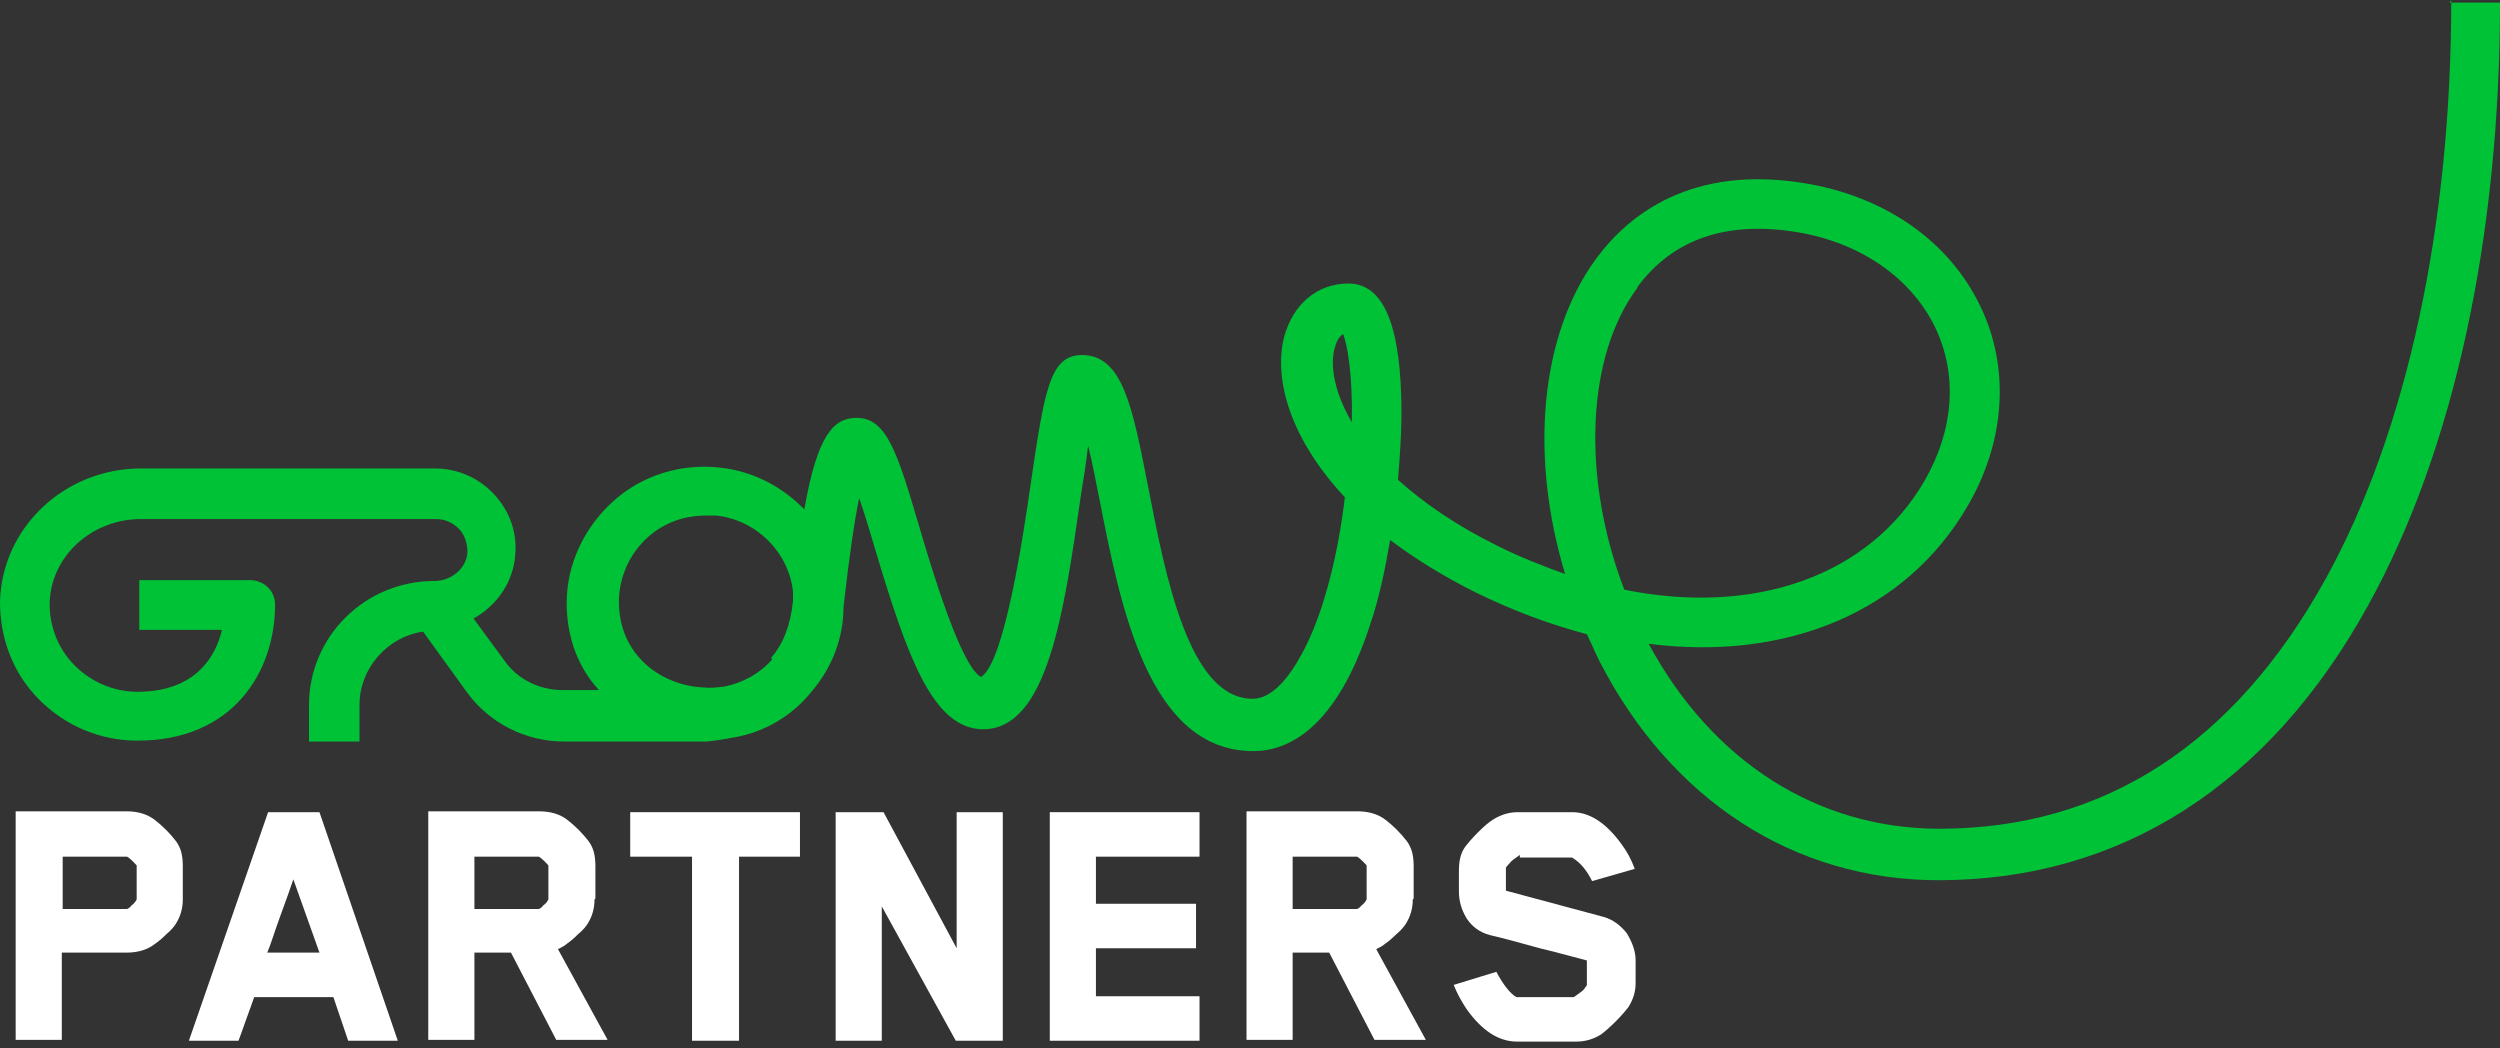<?xml version="1.0" encoding="UTF-8"?>
<svg xmlns="http://www.w3.org/2000/svg" width="186" height="78" viewBox="0 0 186 78" fill="none">
  <rect x="0" y="0" width="186" height="78" fill="#333333" stroke="none"/>
  <path d="M182.373 0C182.373 16.81 179.07 32.128 173.047 43.032C166.247 55.363 156.533 61.659 144.292 61.659C135.226 61.659 127.389 56.661 122.662 47.899C132.894 49.197 141.831 45.563 146.43 37.58C149.214 32.777 149.538 27.325 147.336 22.781C145.005 17.913 140.212 14.603 134.254 13.63C125.9 12.267 121.237 15.902 118.776 19.212C114.566 24.923 113.789 33.945 116.444 42.707C114.825 42.123 113.141 41.474 111.458 40.63C108.284 39.072 105.888 37.385 104.01 35.697C104.139 34.075 104.269 32.387 104.269 30.765C104.269 24.274 102.974 21.094 100.318 21.094C97.987 21.094 96.173 22.652 95.526 25.118C94.749 28.298 96.044 32.712 100.059 36.995C99.541 41.344 98.505 45.368 97.145 48.094C96.432 49.522 95.008 51.988 93.194 51.988C88.467 51.988 86.718 42.902 85.423 36.217C84.257 30.31 83.545 26.416 80.501 26.416C78.105 26.416 77.716 29.012 76.68 36.022C76.162 39.656 74.737 49.327 72.988 50.366C71.499 49.587 69.361 42.447 68.455 39.397C66.771 33.685 65.994 31.089 63.727 31.089C62.043 31.089 60.813 32.322 59.841 37.904C58.222 36.217 56.02 35.048 53.559 34.789C50.645 34.464 47.73 35.373 45.593 37.32C43.456 39.267 42.161 41.993 42.161 44.849C42.161 47.51 43.068 49.717 44.557 51.339H41.837C40.153 51.339 38.534 50.56 37.563 49.197L35.231 46.017C36.98 45.044 38.21 43.291 38.34 41.214C38.469 39.527 37.886 37.969 36.721 36.736C35.555 35.503 34.001 34.853 32.317 34.853H10.492C4.792 34.853 0.13 39.267 0 44.784C0 47.51 0.971 50.106 2.914 52.053C4.857 54 7.448 55.104 10.233 55.104C17.292 55.104 20.465 50.041 20.465 44.979C20.465 43.94 19.623 43.161 18.587 43.161H10.362V46.861H16.515C16.061 48.808 14.572 51.469 10.233 51.469C8.484 51.469 6.8 50.755 5.57 49.522C4.339 48.289 3.692 46.666 3.692 44.914C3.756 41.409 6.8 38.618 10.492 38.618H32.446C33.094 38.618 33.677 38.878 34.13 39.332C34.584 39.786 34.778 40.435 34.778 41.084C34.713 42.253 33.612 43.226 32.317 43.226C27.136 43.226 22.991 47.38 22.991 52.443V55.169H26.747V52.443C26.747 49.717 28.82 47.38 31.475 46.991L34.713 51.469C36.397 53.806 39.117 55.169 41.967 55.169H52.588C53.3 55.104 54.013 54.974 54.725 54.844C56.862 54.455 58.934 53.286 60.424 51.404C61.914 49.652 62.756 47.445 62.756 45.173C63.209 41.149 63.597 38.618 63.921 37.06C64.31 38.164 64.698 39.462 65.022 40.565C67.483 48.808 69.361 54.195 73.118 54.26C77.91 54.26 79.141 45.757 80.436 36.736C80.63 35.568 80.825 34.334 80.954 33.166C81.278 34.399 81.537 35.892 81.796 37.125C83.35 45.044 85.423 55.883 93.259 55.883C95.785 55.883 99.412 54.26 101.937 46.471C102.585 44.589 103.038 42.447 103.427 40.176C105.24 41.539 107.313 42.837 109.774 44.07C112.559 45.433 115.343 46.471 118.063 47.185C118.387 47.834 118.646 48.483 118.97 49.133C124.281 59.517 133.477 65.488 144.228 65.488C157.763 65.488 168.838 58.414 176.221 44.979C182.568 33.49 186 17.589 186 0.195H182.244L182.373 0ZM57.445 49.068C56.538 50.106 55.243 50.82 53.883 51.08C53.365 51.145 52.847 51.209 52.329 51.145C49.22 51.015 46.047 48.743 46.047 44.784C46.047 42.967 46.824 41.214 48.184 39.981C49.414 38.878 50.904 38.358 52.523 38.358C52.782 38.358 53.041 38.358 53.3 38.358C56.279 38.683 58.675 41.084 58.999 44.005C58.999 44.265 58.999 44.459 58.999 44.719C58.805 46.601 58.222 47.964 57.38 48.938L57.445 49.068ZM100.577 31.414C99.282 29.207 98.958 27.26 99.282 25.962C99.412 25.442 99.606 25.053 99.93 24.858C100.253 25.702 100.642 27.844 100.577 31.414ZM121.82 21.354C124.475 17.784 128.425 16.421 133.671 17.265C138.399 18.043 142.155 20.64 143.969 24.339C145.653 27.844 145.393 31.933 143.192 35.762C139.047 42.902 130.498 45.822 120.848 43.875C117.675 35.568 117.999 26.546 121.82 21.418V21.354Z" fill="#00C236"></path>
  <path d="M13.6 66.916C13.6 67.63 13.406 68.214 13.082 68.734C12.953 68.928 12.758 69.188 12.37 69.512C12.046 69.837 11.722 70.097 11.528 70.226C10.945 70.681 10.233 70.875 9.391 70.875H4.598V77.366H1.166V60.361H9.391C10.233 60.361 10.945 60.556 11.528 61.01C12.111 61.464 12.629 61.983 13.082 62.568C13.471 63.087 13.6 63.671 13.6 64.45V66.851V66.916ZM10.168 66.916V64.385C10.168 64.385 9.715 63.866 9.455 63.736H4.663V67.63H9.455C9.455 67.63 9.65 67.565 9.779 67.371C9.974 67.241 10.103 67.046 10.168 66.916Z" fill="white"></path>
  <path d="M29.597 77.431H25.905L24.804 74.186H18.911C18.781 74.575 18.587 75.094 18.328 75.808C18.069 76.522 17.875 77.106 17.745 77.431H14.053L19.947 60.426H23.768L29.597 77.431ZM23.768 70.875L21.825 65.423C21.631 66.007 21.307 66.916 20.854 68.149C20.4 69.383 20.141 70.291 19.882 70.875H23.703H23.768Z" fill="white"></path>
  <path d="M44.233 66.916C44.233 67.63 44.039 68.214 43.715 68.734C43.586 68.928 43.391 69.188 43.003 69.512C42.679 69.837 42.355 70.097 42.161 70.226C42.031 70.356 41.772 70.486 41.513 70.616L45.205 77.366H41.384L38.016 70.875H35.296V77.366H31.863V60.361H40.089C40.93 60.361 41.643 60.556 42.226 61.01C42.809 61.464 43.327 61.983 43.78 62.568C44.169 63.087 44.298 63.671 44.298 64.45V66.851L44.233 66.916ZM40.801 66.916V64.385C40.801 64.385 40.347 63.866 40.089 63.736H35.296V67.63H40.089C40.089 67.63 40.283 67.565 40.412 67.371C40.607 67.241 40.736 67.046 40.801 66.916Z" fill="white"></path>
  <path d="M59.517 63.736H54.984V77.431H51.487V63.736H46.888V60.426H59.517V63.736Z" fill="white"></path>
  <path d="M74.607 77.431H71.11L65.605 67.435V77.431H62.173V60.426H65.735L71.175 70.551V60.426H74.607V77.431Z" fill="white"></path>
  <path d="M89.244 77.431H78.105V60.426H89.244V63.736H81.537V67.241H88.985V70.551H81.537V74.121H89.244V77.431Z" fill="white"></path>
  <path d="M105.111 66.916C105.111 67.63 104.916 68.214 104.593 68.734C104.463 68.928 104.269 69.188 103.88 69.512C103.556 69.837 103.233 70.097 103.038 70.226C102.909 70.356 102.65 70.486 102.391 70.616L106.082 77.366H102.261L98.894 70.875H96.173V77.366H92.741V60.361H100.966C101.808 60.361 102.52 60.556 103.103 61.01C103.686 61.464 104.204 61.983 104.657 62.568C105.046 63.087 105.176 63.671 105.176 64.45V66.851L105.111 66.916ZM101.678 66.916V64.385C101.678 64.385 101.225 63.866 100.966 63.736H96.173V67.63H100.966C100.966 67.63 101.16 67.565 101.29 67.371C101.484 67.241 101.614 67.046 101.678 66.916Z" fill="white"></path>
  <path d="M113.077 63.606C113.077 63.606 112.817 63.801 112.623 63.931C112.429 64.06 112.299 64.255 112.17 64.385C112.04 64.515 112.04 64.58 112.04 64.58V66.267L119.294 68.214C120.006 68.409 120.589 68.863 121.042 69.448C121.431 70.097 121.69 70.746 121.69 71.46V73.147C121.69 73.796 121.496 74.38 121.172 74.899C120.978 75.159 120.654 75.549 120.2 76.003C119.747 76.457 119.359 76.782 119.1 76.976C118.452 77.366 117.869 77.496 117.221 77.496H112.882C111.522 77.496 110.292 76.717 109.126 75.094C108.737 74.51 108.414 73.926 108.155 73.277L111.328 72.303C111.846 73.277 112.364 73.926 112.817 74.186H117.092C117.092 74.186 117.351 73.991 117.545 73.861C117.739 73.731 117.869 73.601 117.934 73.472C118.063 73.342 118.063 73.277 118.063 73.277V71.46C117.286 71.265 116.185 70.94 114.566 70.551C112.947 70.097 111.717 69.772 110.875 69.577C110.097 69.383 109.515 68.928 109.126 68.344C108.737 67.695 108.543 67.046 108.543 66.332V64.774C108.543 64.06 108.673 63.476 108.996 63.022C109.191 62.762 109.515 62.373 109.968 61.919C110.421 61.464 110.81 61.14 111.134 60.945C111.781 60.556 112.364 60.426 112.947 60.426H116.962C118.258 60.426 119.488 61.205 120.654 62.827C121.042 63.346 121.366 63.931 121.625 64.644L118.452 65.553C118.063 64.774 117.61 64.19 116.962 63.801H113.077V63.606Z" fill="white"></path>
</svg>
